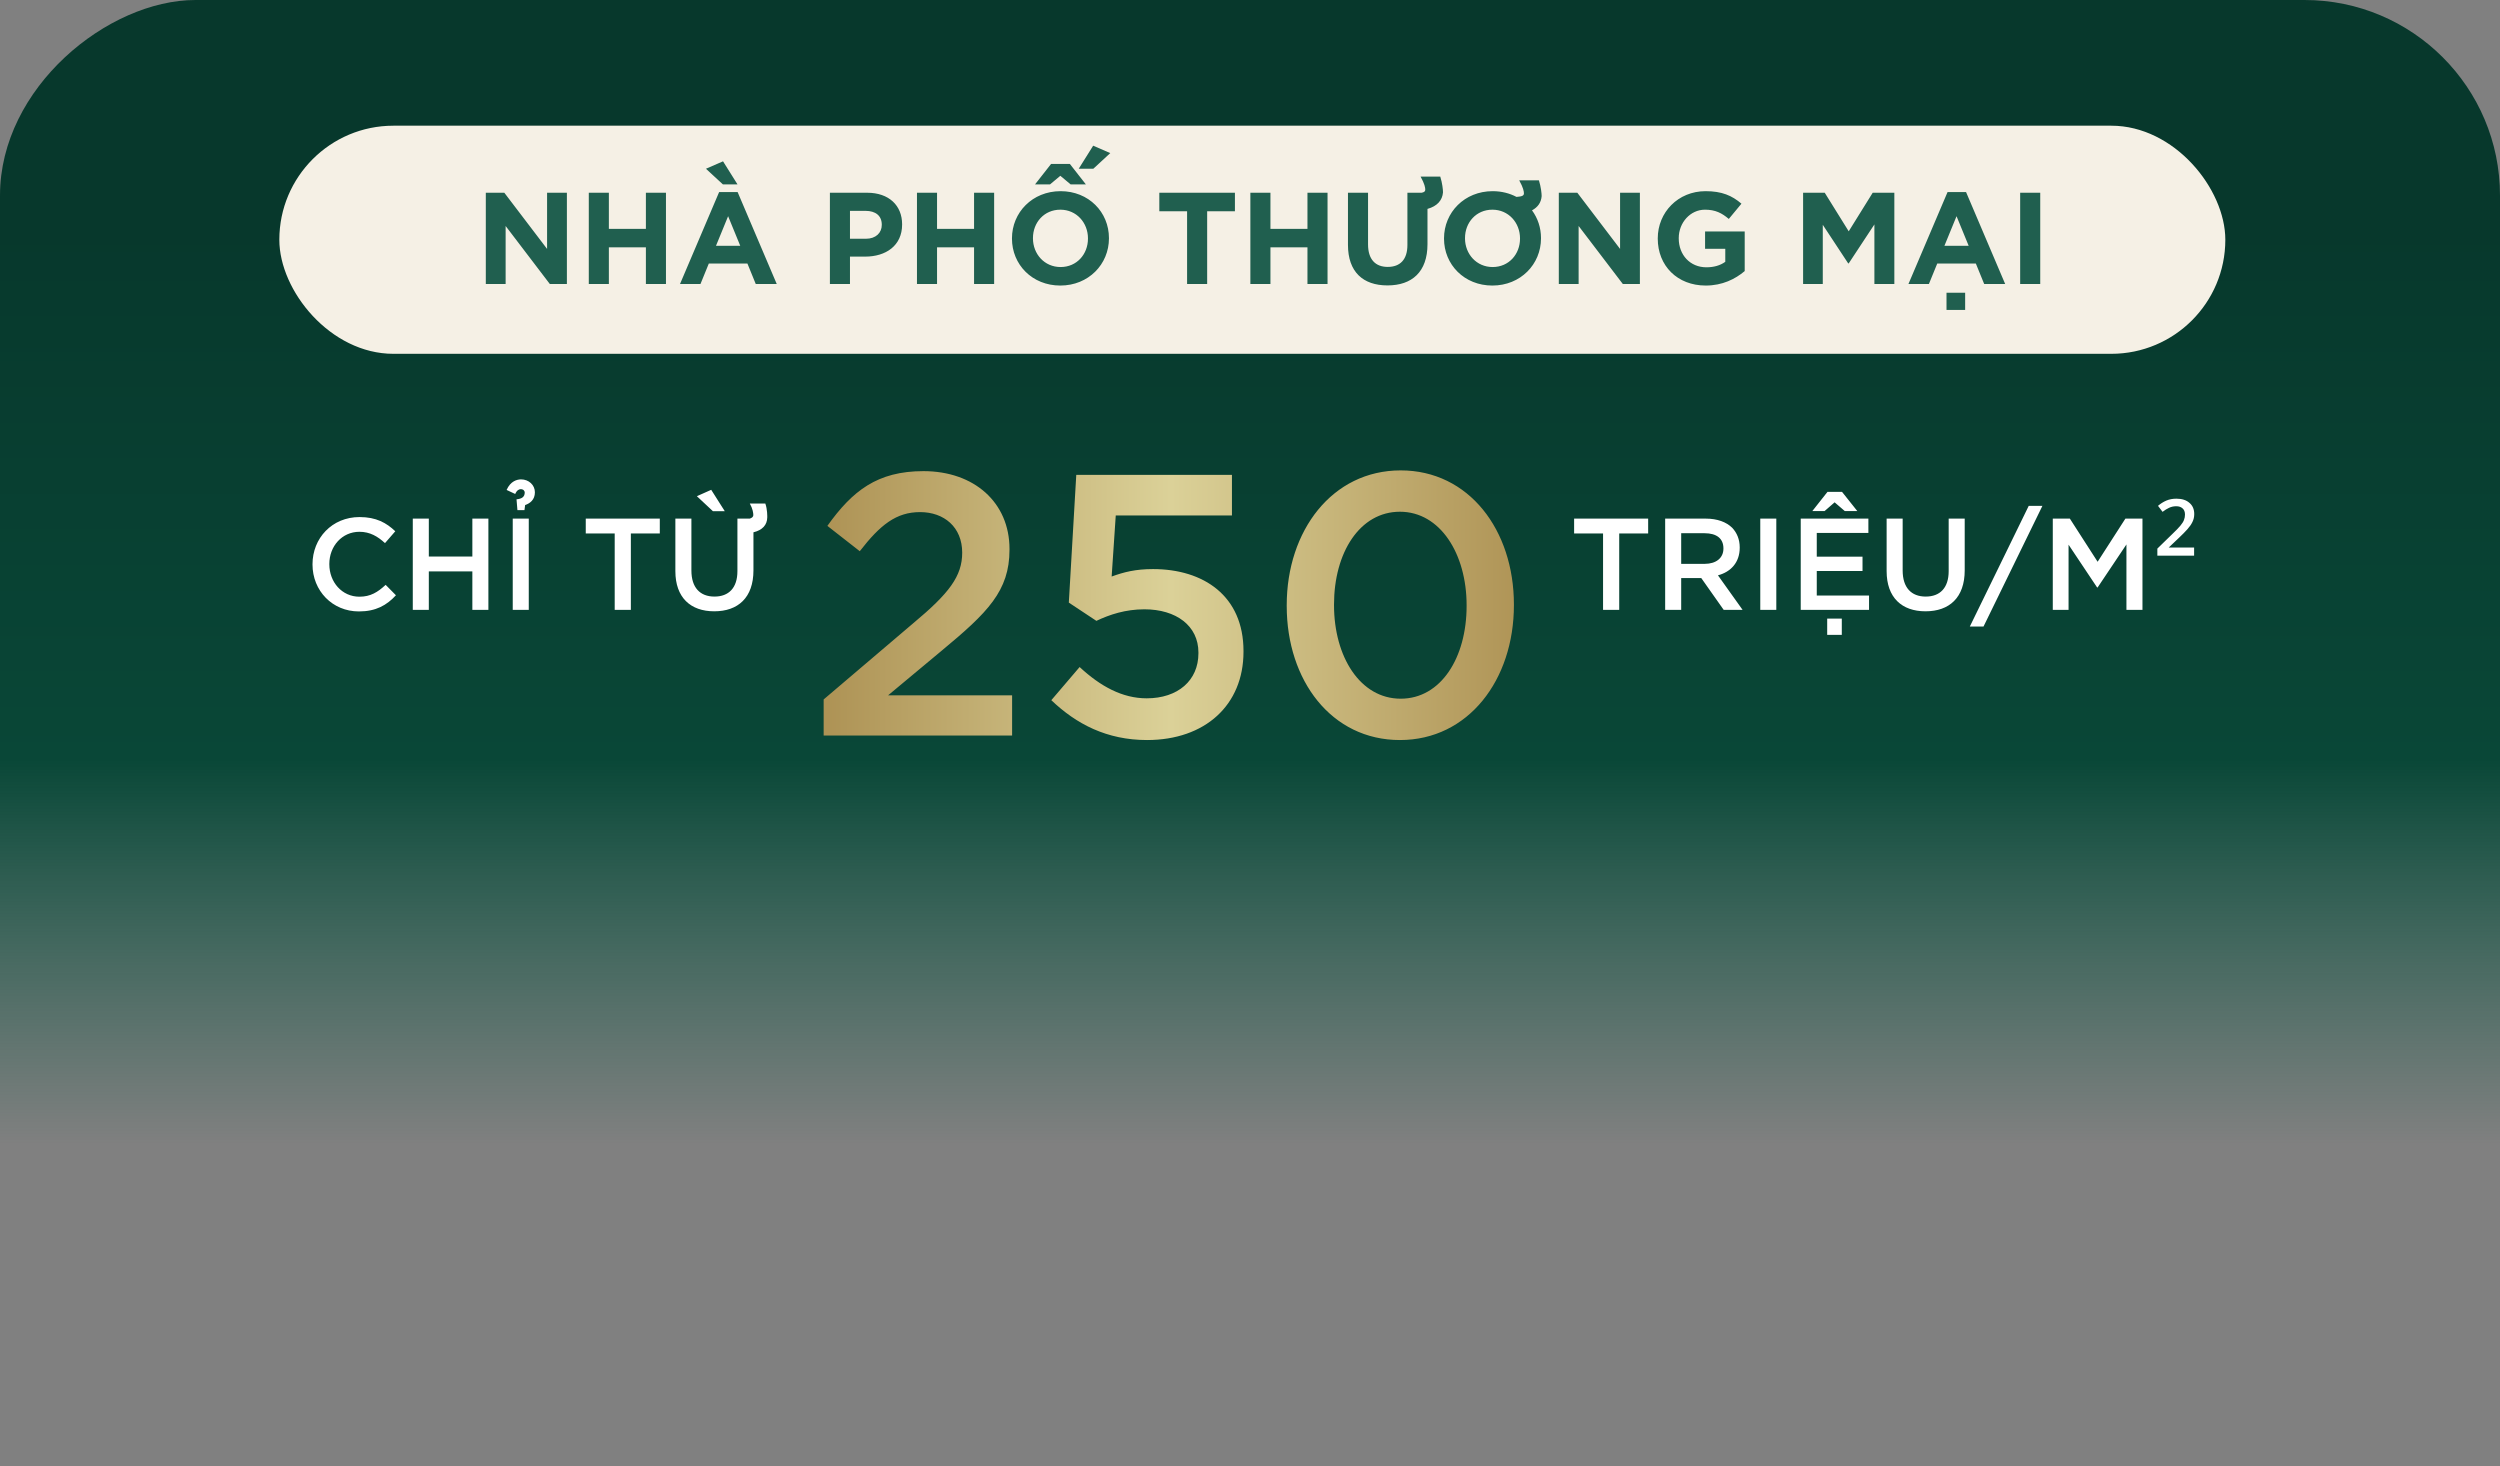 <svg width="537" height="315" viewBox="0 0 537 315" fill="none" xmlns="http://www.w3.org/2000/svg">
<rect x="0" y="0" width="537" height="315" fill="#808080" stroke="none"/>
<rect y="315" width="315" height="537" rx="42" transform="rotate(-90 0 315)" fill="url(#paint0_linear_3193_24)"/>
<rect x="60" y="27" width="418" height="49" rx="24.5" fill="#F5F0E5"/>
<path d="M104.352 61V41.4H108.328L117.512 53.468V41.4H121.768V61H118.1L108.608 48.54V61H104.352ZM126.473 61V41.4H130.785V49.156H138.737V41.4H143.049V61H138.737V53.132H130.785V61H126.473ZM146.067 61L154.467 41.26H158.443L166.843 61H162.335L160.543 56.604H152.255L150.463 61H146.067ZM153.795 52.796H159.003L156.399 46.44L153.795 52.796ZM155.279 39.608L151.639 36.248L155.307 34.652L158.415 39.608H155.279ZM178.262 61V41.4H186.27C190.946 41.4 193.774 44.144 193.774 48.176V48.232C193.774 52.796 190.246 55.12 185.85 55.12H182.574V61H178.262ZM182.574 51.284H185.99C188.146 51.284 189.406 49.996 189.406 48.316V48.26C189.406 46.328 188.062 45.292 185.906 45.292H182.574V51.284ZM196.965 61V41.4H201.277V49.156H209.229V41.4H213.541V61H209.229V53.132H201.277V61H196.965ZM227.759 61.336C221.711 61.336 217.371 56.828 217.371 51.256V51.2C217.371 45.628 221.767 41.064 227.815 41.064C233.863 41.064 238.203 45.572 238.203 51.144V51.2C238.203 56.772 233.807 61.336 227.759 61.336ZM227.815 57.36C231.287 57.36 233.695 54.616 233.695 51.256V51.2C233.695 47.84 231.231 45.04 227.759 45.04C224.287 45.04 221.879 47.784 221.879 51.144V51.2C221.879 54.56 224.343 57.36 227.815 57.36ZM222.327 39.608L225.771 35.212H229.803L233.247 39.608H229.971L227.759 37.76L225.547 39.608H222.327ZM231.707 36.248L234.815 31.292L238.483 32.888L234.843 36.248H231.707ZM254.986 61V45.376H249.022V41.4H265.262V45.376H259.298V61H254.986ZM268.579 61V41.4H272.891V49.156H280.843V41.4H285.155V61H280.843V53.132H272.891V61H268.579ZM305.14 37.928H309.368C309.816 39.356 309.956 40.756 309.956 41.316C309.816 43.024 308.724 44.284 306.624 44.872V52.46C306.624 58.396 303.292 61.308 298.028 61.308C292.764 61.308 289.544 58.396 289.544 52.6V41.4H293.856V52.488C293.856 55.708 295.424 57.332 298.084 57.332C300.744 57.332 302.312 55.764 302.312 52.628V41.4H305.364C305.952 41.288 306.148 41.092 306.148 40.728C306.148 40.308 306.008 39.496 305.14 37.928ZM320.563 61.336C314.515 61.336 310.175 56.828 310.175 51.256V51.2C310.175 45.628 314.571 41.064 320.619 41.064C322.523 41.064 324.259 41.512 325.743 42.296C326.947 42.212 327.339 42.016 327.339 41.54C327.339 41.12 327.199 40.308 326.331 38.74H330.559C331.007 40.168 331.147 41.568 331.147 42.128C331.035 43.5 330.335 44.508 329.075 45.18C330.307 46.86 331.007 48.904 331.007 51.144V51.2C331.007 56.772 326.611 61.336 320.563 61.336ZM320.619 57.36C324.091 57.36 326.499 54.616 326.499 51.256V51.2C326.499 47.84 324.035 45.04 320.563 45.04C317.091 45.04 314.683 47.784 314.683 51.144V51.2C314.683 54.56 317.147 57.36 320.619 57.36ZM334.832 61V41.4H338.808L347.992 53.468V41.4H352.248V61H348.58L339.088 48.54V61H334.832ZM366.39 61.336C360.286 61.336 356.086 57.08 356.086 51.256V51.2C356.086 45.628 360.426 41.064 366.362 41.064C369.862 41.064 372.046 42.016 374.062 43.752L371.346 47.028C369.862 45.768 368.462 45.04 366.222 45.04C363.086 45.04 360.594 47.812 360.594 51.144V51.2C360.594 54.784 363.058 57.416 366.53 57.416C368.126 57.416 369.498 57.024 370.59 56.24V53.44H366.25V49.716H374.762V58.228C372.746 59.936 369.974 61.336 366.39 61.336ZM387.305 61V41.4H391.953L397.105 49.688L402.257 41.4H406.905V61H402.621V48.204L397.105 56.576H396.993L391.533 48.288V61H387.305ZM418.11 66.572V62.876H422.114V66.572H418.11ZM409.934 61L418.334 41.26H422.31L430.71 61H426.202L424.41 56.604H416.122L414.33 61H409.934ZM417.662 52.796H422.87L420.266 46.44L417.662 52.796ZM433.931 61V41.4H438.243V61H433.931Z" fill="#205F4F"/>
<path d="M77.095 131.336C71.383 131.336 67.127 126.884 67.127 121.256V121.2C67.127 115.628 71.299 111.064 77.235 111.064C80.819 111.064 83.031 112.324 84.907 114.116L82.695 116.664C81.127 115.208 79.447 114.228 77.207 114.228C73.455 114.228 70.739 117.336 70.739 121.144V121.2C70.739 125.036 73.455 128.172 77.207 128.172C79.587 128.172 81.155 127.192 82.835 125.624L85.047 127.864C83.059 130.02 80.735 131.336 77.095 131.336ZM88.666 131V111.4H92.111V119.548H101.462V111.4H104.906V131H101.462V122.74H92.111V131H88.666ZM111.144 109.58L110.948 107.256C112.04 107.144 112.712 106.78 112.712 105.772C112.712 105.52 112.488 105.072 111.844 105.072C111.508 105.072 111.004 105.296 110.668 106.108L108.82 105.24C109.66 103.336 111.06 102.972 111.928 102.972C113.58 102.972 114.896 104.176 114.896 105.744C114.896 107.368 113.832 108.124 112.796 108.488L112.656 109.58H111.144ZM110.136 131V111.4H113.58V131H110.136ZM132.037 131V114.592H125.821V111.4H141.725V114.592H135.509V131H132.037ZM153.413 131.308C148.345 131.308 145.069 128.368 145.069 122.684V111.4H148.513V122.544C148.513 126.212 150.361 128.144 153.469 128.144C156.521 128.144 158.397 126.296 158.397 122.684V111.4H161.057C161.561 111.232 161.813 110.98 161.813 110.644C161.813 110.224 161.701 109.3 161.057 108.152H164.389C164.837 109.412 164.809 110.896 164.809 111.12C164.781 112.772 163.773 113.864 161.841 114.34V122.516C161.841 128.368 158.537 131.308 153.413 131.308ZM153.133 109.804L149.689 106.584L152.769 105.212L155.681 109.804H153.133Z" fill="white"/>
<path d="M176.92 158V150.24L196.2 133.84C203.88 127.44 206.68 123.76 206.68 118.72C206.68 113.2 202.76 110 197.64 110C192.52 110 189.08 112.72 184.68 118.4L177.72 112.96C183.08 105.44 188.44 101.2 198.36 101.2C209.24 101.2 216.84 107.92 216.84 117.92V118.08C216.84 126.96 212.12 131.6 202.28 139.76L190.76 149.36H217.4V158H176.92ZM246.383 158.96C237.743 158.96 231.183 155.52 225.823 150.4L231.903 143.28C236.383 147.44 241.103 150 246.303 150C253.023 150 257.423 146.16 257.423 140.32V140.16C257.423 134.4 252.623 130.88 245.823 130.88C241.743 130.88 238.383 132 235.503 133.36L229.583 129.44L231.183 102H264.623V110.72H239.663L238.783 123.84C241.423 122.88 243.903 122.24 247.663 122.24C258.543 122.24 267.103 128 267.103 139.84V140C267.103 151.44 258.863 158.96 246.383 158.96ZM300.708 158.96C285.988 158.96 276.388 146.16 276.388 130.16V130C276.388 114 286.148 101.04 300.868 101.04C315.508 101.04 325.188 113.84 325.188 129.84V130C325.188 146 315.428 158.96 300.708 158.96ZM300.868 150.08C309.508 150.08 315.028 141.28 315.028 130.16V130C315.028 118.96 309.348 109.92 300.708 109.92C292.068 109.92 286.548 118.72 286.548 129.84V130C286.548 141.04 292.148 150.08 300.868 150.08Z" fill="url(#paint1_linear_3193_24)"/>
<path d="M344.336 131V114.592H338.12V111.4H354.024V114.592H347.808V131H344.336ZM357.676 131V111.4H366.412C368.876 111.4 370.808 112.128 372.068 113.36C373.104 114.452 373.692 115.88 373.692 117.588V117.644C373.692 120.836 371.76 122.852 369.016 123.58L374.308 131H370.248L365.432 124.168H361.12V131H357.676ZM361.12 121.116H366.16C368.624 121.116 370.192 119.856 370.192 117.84V117.784C370.192 115.656 368.708 114.536 366.132 114.536H361.12V121.116ZM378.107 131V111.4H381.551V131H378.107ZM386.797 131V111.4H401.329V114.48H390.241V119.576H400.069V122.656H390.241V127.92H401.469V131H386.797ZM389.289 109.776L392.537 105.66H395.673L398.949 109.776H396.261L394.077 107.9L391.921 109.776H389.289ZM392.481 136.376V132.876H395.617V136.376H392.481ZM413.591 131.308C408.523 131.308 405.247 128.368 405.247 122.684V111.4H408.691V122.544C408.691 126.212 410.539 128.144 413.647 128.144C416.699 128.144 418.575 126.296 418.575 122.684V111.4H422.019V122.516C422.019 128.368 418.715 131.308 413.591 131.308ZM423.116 134.584L435.772 108.656H438.712L426.056 134.584H423.116ZM440.938 131V111.4H444.606L450.57 120.668L456.534 111.4H460.202V131H456.758V116.944L450.57 126.184H450.458L444.326 117V131H440.938ZM471.295 119.352H463.399V117.84L466.619 114.704C467.384 113.976 467.953 113.388 468.327 112.94C468.719 112.473 468.98 112.063 469.111 111.708C469.26 111.335 469.335 110.943 469.335 110.532C469.335 109.935 469.157 109.487 468.803 109.188C468.467 108.889 468.019 108.74 467.459 108.74C466.899 108.74 466.385 108.852 465.919 109.076C465.471 109.281 465.004 109.571 464.519 109.944L463.539 108.656C464.08 108.189 464.668 107.816 465.303 107.536C465.956 107.256 466.684 107.116 467.487 107.116C468.681 107.116 469.615 107.415 470.287 108.012C470.977 108.591 471.323 109.393 471.323 110.42C471.323 111.036 471.192 111.605 470.931 112.128C470.688 112.632 470.324 113.155 469.839 113.696C469.372 114.219 468.793 114.807 468.103 115.46L465.835 117.616H471.295V119.352Z" fill="white"/>
<defs>
<linearGradient id="paint0_linear_3193_24" x1="-66.5" y1="583.5" x2="315" y2="583.5" gradientUnits="userSpaceOnUse">
<stop stop-color="#108164" stop-opacity="0"/>
<stop offset="0.356" stop-color="#0B5B47" stop-opacity="0"/>
<stop offset="0.572" stop-color="#094737"/>
<stop offset="0.872" stop-color="#07382C"/>
</linearGradient>
<linearGradient id="paint1_linear_3193_24" x1="330" y1="120" x2="173" y2="120" gradientUnits="userSpaceOnUse">
<stop stop-color="#AD9153"/>
<stop offset="0.5" stop-color="#DBD198"/>
<stop offset="1" stop-color="#AB8F51"/>
</linearGradient>
</defs>
</svg>
